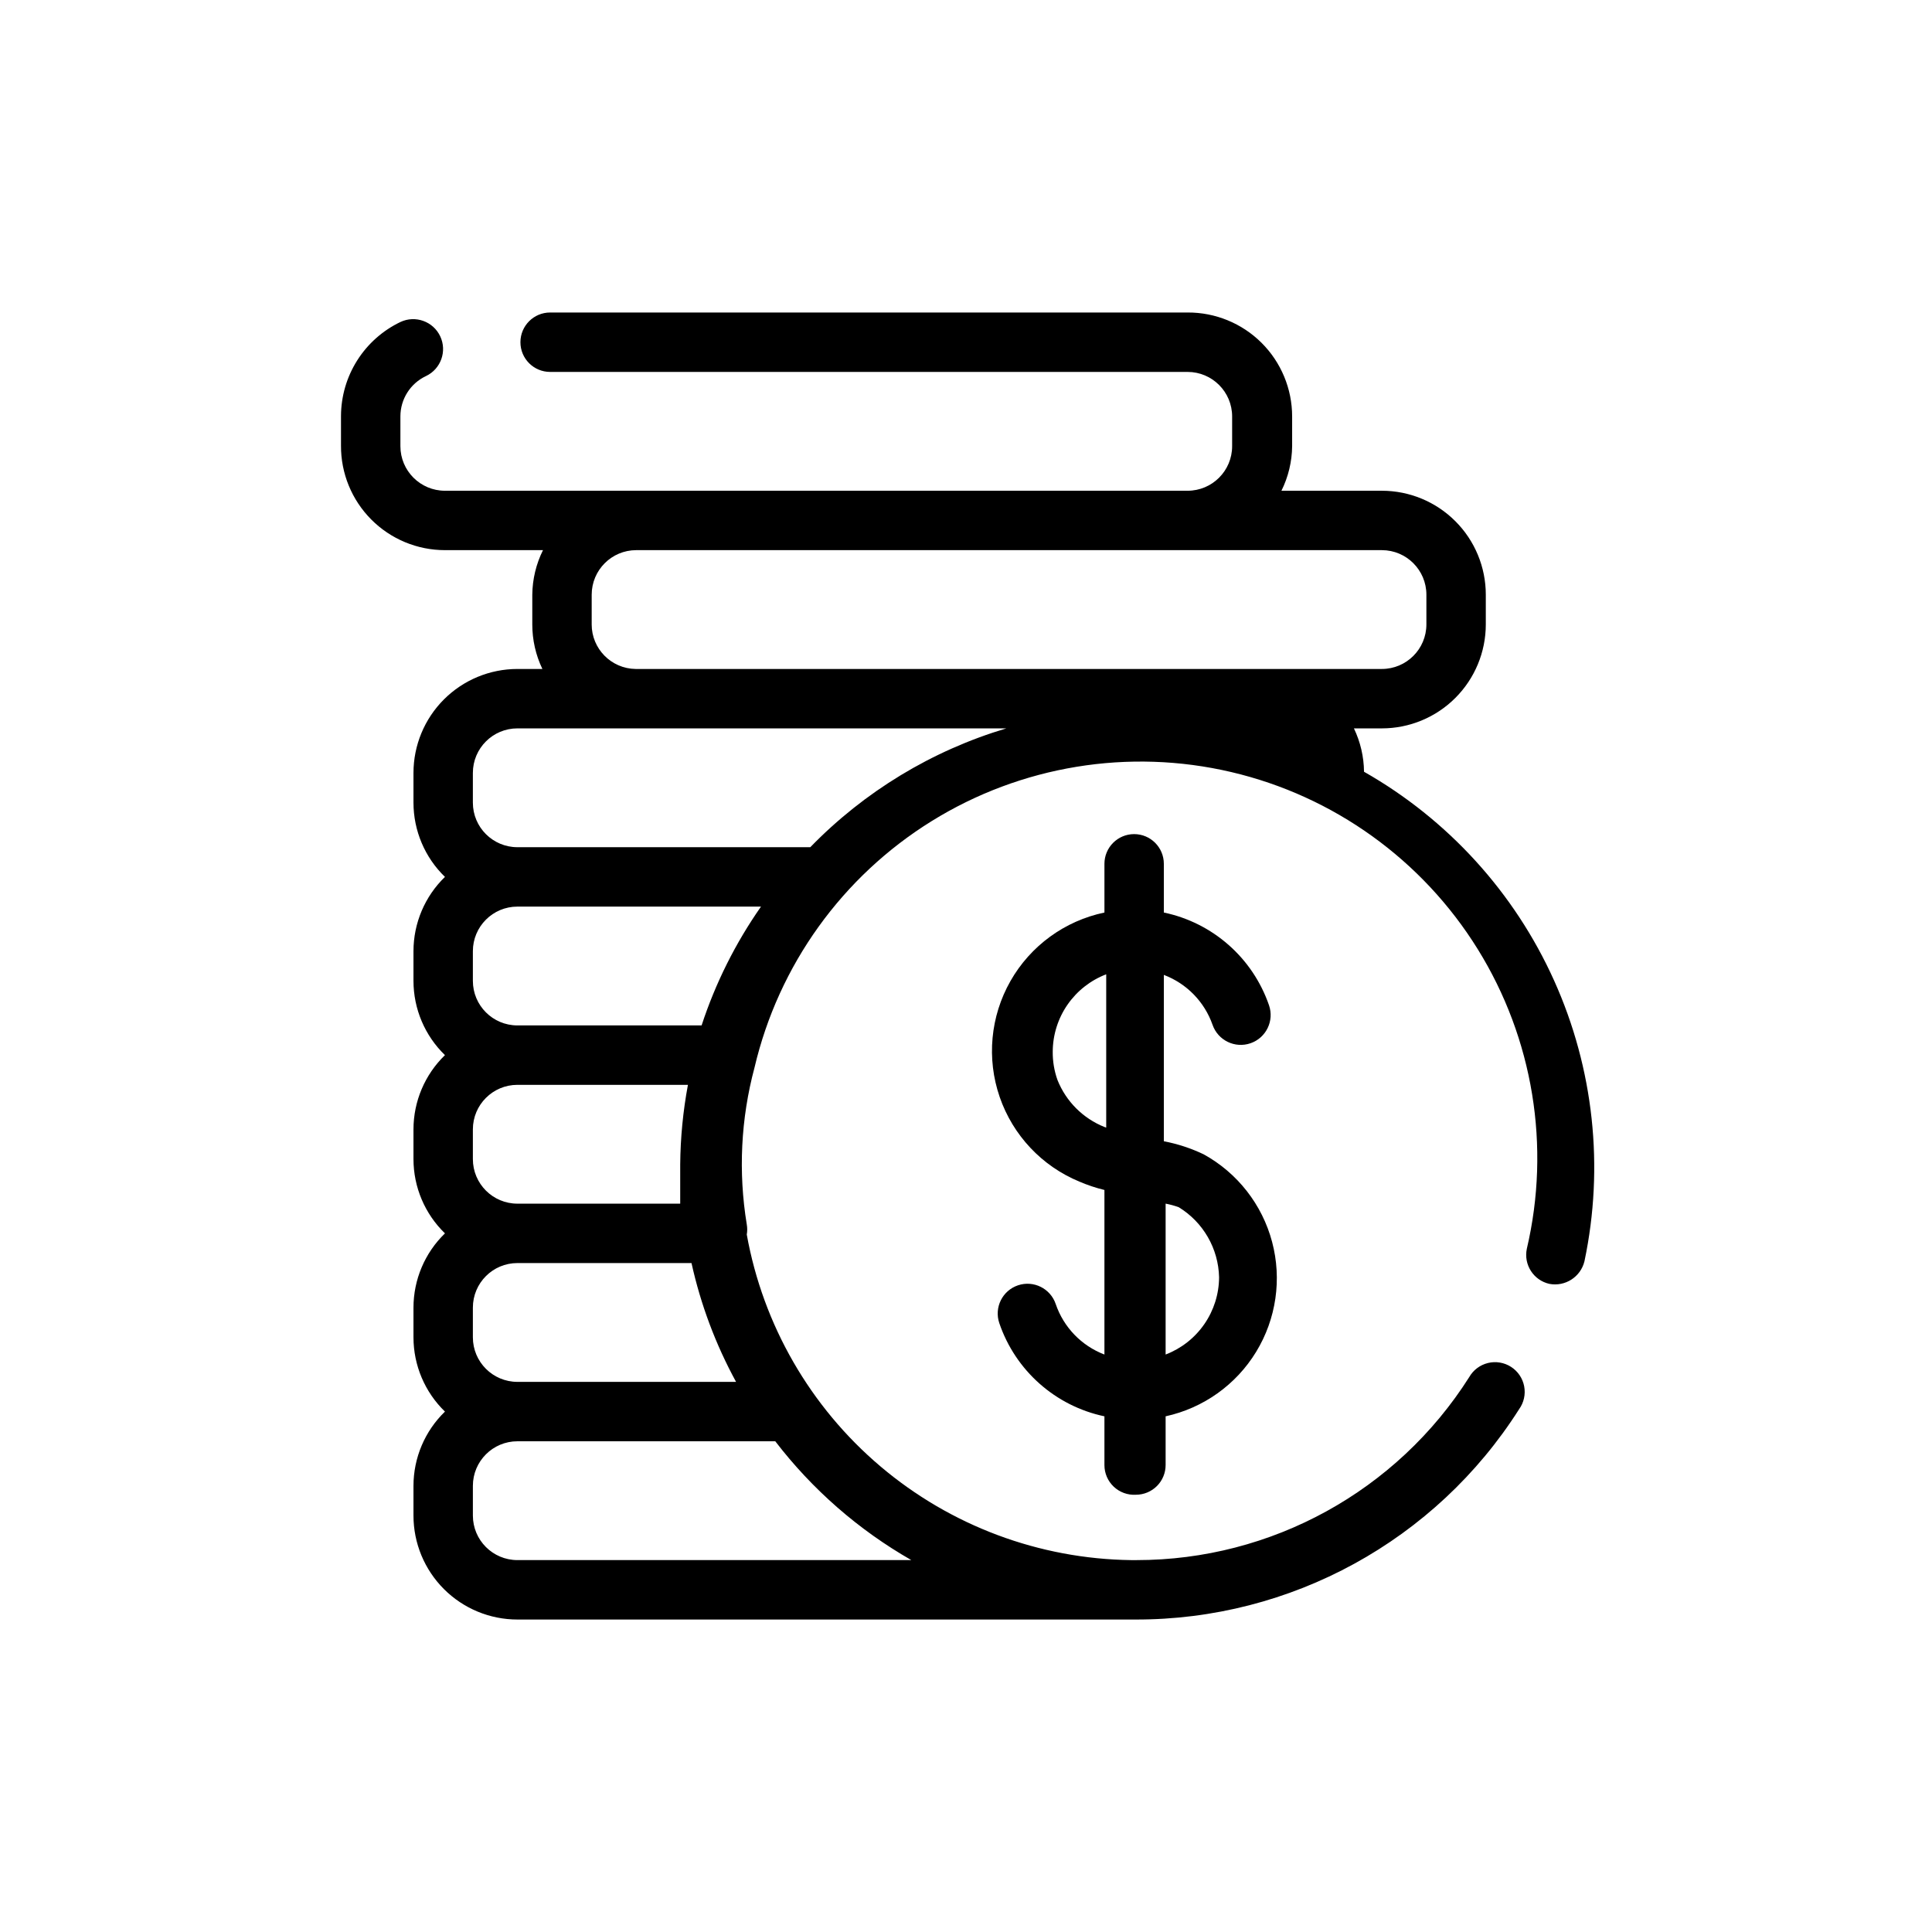 <?xml version="1.0" encoding="UTF-8"?>
<!-- Uploaded to: SVG Repo, www.svgrepo.com, Generator: SVG Repo Mixer Tools -->
<svg fill="#000000" width="800px" height="800px" version="1.1" viewBox="144 144 512 512" xmlns="http://www.w3.org/2000/svg">
 <g>
  <path d="m505.48 348.52c-0.043-3.981-0.957-7.902-2.676-11.492h7.398c7.309 0 14.316-2.902 19.48-8.07 5.168-5.168 8.07-12.176 8.07-19.484v-7.871c0-7.309-2.902-14.316-8.07-19.48-5.164-5.168-12.172-8.07-19.48-8.07h-26.609c1.824-3.672 2.793-7.711 2.836-11.809v-7.871c0-7.336-2.926-14.367-8.125-19.539-5.203-5.172-12.25-8.055-19.586-8.016h-168.93c-4.348 0-7.871 3.527-7.871 7.875s3.523 7.871 7.871 7.871h168.93c6.523 0 11.809 5.285 11.809 11.809v7.871c0 6.519-5.285 11.809-11.809 11.809h-196.8c-6.519 0-11.809-5.289-11.809-11.809v-7.871c-0.008-4.582 2.629-8.754 6.773-10.707 3.953-1.871 5.644-6.594 3.777-10.547-1.871-3.957-6.594-5.648-10.551-3.781-4.695 2.25-8.664 5.777-11.445 10.176-2.785 4.398-4.273 9.492-4.297 14.699v7.875c-0.043 7.332 2.844 14.383 8.016 19.582 5.172 5.203 12.203 8.125 19.535 8.125h25.98c-1.824 3.672-2.793 7.711-2.836 11.809v7.871c-0.004 4.09 0.91 8.125 2.676 11.809h-6.609c-7.309 0-14.316 2.902-19.484 8.07-5.168 5.168-8.07 12.176-8.07 19.484v7.871c0.004 7.418 3.012 14.52 8.344 19.68-5.332 5.16-8.34 12.262-8.344 19.68v7.871c0.004 7.422 3.012 14.523 8.344 19.68-5.332 5.16-8.34 12.262-8.344 19.68v7.875c0.004 7.418 3.012 14.52 8.344 19.68-5.332 5.16-8.34 12.262-8.344 19.68v7.871c0.004 7.418 3.012 14.52 8.344 19.68-5.332 5.16-8.34 12.262-8.344 19.68v7.875c0 7.305 2.902 14.312 8.07 19.48 5.168 5.168 12.176 8.07 19.484 8.07h163.74-0.004c41.223 0.102 79.613-20.938 101.71-55.734 1.266-1.754 1.75-3.949 1.348-6.07s-1.66-3.984-3.477-5.152c-1.816-1.168-4.035-1.539-6.133-1.023s-3.891 1.867-4.961 3.746c-19.145 30.195-52.414 48.492-88.168 48.488h-1.418c-24.355-0.309-47.848-9.09-66.434-24.832-18.59-15.746-31.113-37.469-35.43-61.445 0.156-0.883 0.156-1.789 0-2.676-2.277-13.844-1.582-28.012 2.047-41.562 6.367-27.141 23.258-50.641 46.953-65.332 23.691-14.688 52.254-19.363 79.395-12.996s50.641 23.258 65.328 46.953c14.691 23.691 19.363 52.254 12.996 79.395-0.879 4.211 1.785 8.348 5.984 9.289 4.195 0.789 8.273-1.836 9.289-5.984 5.277-25.023 2.461-51.078-8.039-74.395-10.496-23.32-28.137-42.699-50.371-55.336zm-22.355-10.234h-1.73zm-182.32-28.812v-7.871c0-6.519 5.285-11.809 11.805-11.809h197.59c6.519 0 11.809 5.289 11.809 11.809v7.871c0 6.523-5.289 11.809-11.809 11.809h-197.75c-6.461-0.086-11.652-5.348-11.648-11.809zm-31.488 94.465v-7.871c0-6.519 5.285-11.809 11.809-11.809h64.551-0.004c-6.766 9.668-12.07 20.277-15.742 31.488h-48.805c-6.523 0-11.809-5.285-11.809-11.809zm0 47.23v-7.871c0-6.519 5.285-11.805 11.809-11.805h45.184c-1.301 6.957-1.984 14.016-2.047 21.094v10.391l-43.137 0.004c-6.523 0-11.809-5.289-11.809-11.809zm0 47.23v-7.871 0.004c0-6.523 5.285-11.809 11.809-11.809h46.129c2.434 11 6.41 21.598 11.809 31.488h-57.938c-6.523 0-11.809-5.285-11.809-11.809zm116.19 59.043h-104.38c-6.523 0-11.809-5.285-11.809-11.805v-7.875c0-6.519 5.285-11.809 11.809-11.809h68.328c9.809 12.785 22.062 23.492 36.055 31.488zm-26.766-188.93-77.617 0.004c-6.523 0-11.809-5.289-11.809-11.809v-7.871c0-6.523 5.285-11.809 11.809-11.809h129.57-0.004c-19.719 5.891-37.605 16.73-51.953 31.488z"/>
  <path d="m445.03 540.12c2.086 0 4.09-0.828 5.566-2.305 1.477-1.477 2.305-3.481 2.305-5.566v-12.91c9.992-2.184 18.66-8.355 23.988-17.086 5.328-8.73 6.856-19.262 4.227-29.148-2.625-9.883-9.18-18.266-18.137-23.199-3.356-1.602-6.898-2.766-10.551-3.461v-44.086c6.047 2.285 10.77 7.129 12.91 13.227 1.434 4.129 5.945 6.316 10.078 4.879 4.129-1.434 6.312-5.945 4.879-10.074-4.32-12.523-14.902-21.852-27.867-24.562v-12.91c0-4.348-3.523-7.871-7.871-7.871-4.348 0-7.871 3.523-7.871 7.871v12.91c-10.527 2.203-19.605 8.82-24.914 18.172-5.312 9.352-6.352 20.539-2.848 30.707 3.5 10.168 11.203 18.344 21.148 22.441 2.137 0.918 4.352 1.656 6.613 2.207v43.609c-6.082-2.32-10.812-7.223-12.91-13.383-1.395-4.129-5.867-6.352-10-4.961-4.129 1.395-6.348 5.867-4.957 10 4.273 12.582 14.863 21.977 27.867 24.719v12.91c-0.004 2.172 0.887 4.25 2.469 5.738 1.578 1.492 3.707 2.262 5.875 2.133zm11.336-76.203c6.5 3.969 10.531 10.969 10.703 18.578-0.023 4.441-1.387 8.773-3.918 12.426-2.527 3.652-6.102 6.457-10.25 8.043v-39.988c1.176 0.223 2.336 0.539 3.465 0.941zm-19.68-21.254c-5.672-2.269-10.168-6.766-12.438-12.438-0.867-2.426-1.293-4.984-1.262-7.555 0.023-4.445 1.391-8.773 3.918-12.426 2.531-3.652 6.102-6.457 10.254-8.043v40.621z"/>
 </g>
</svg>